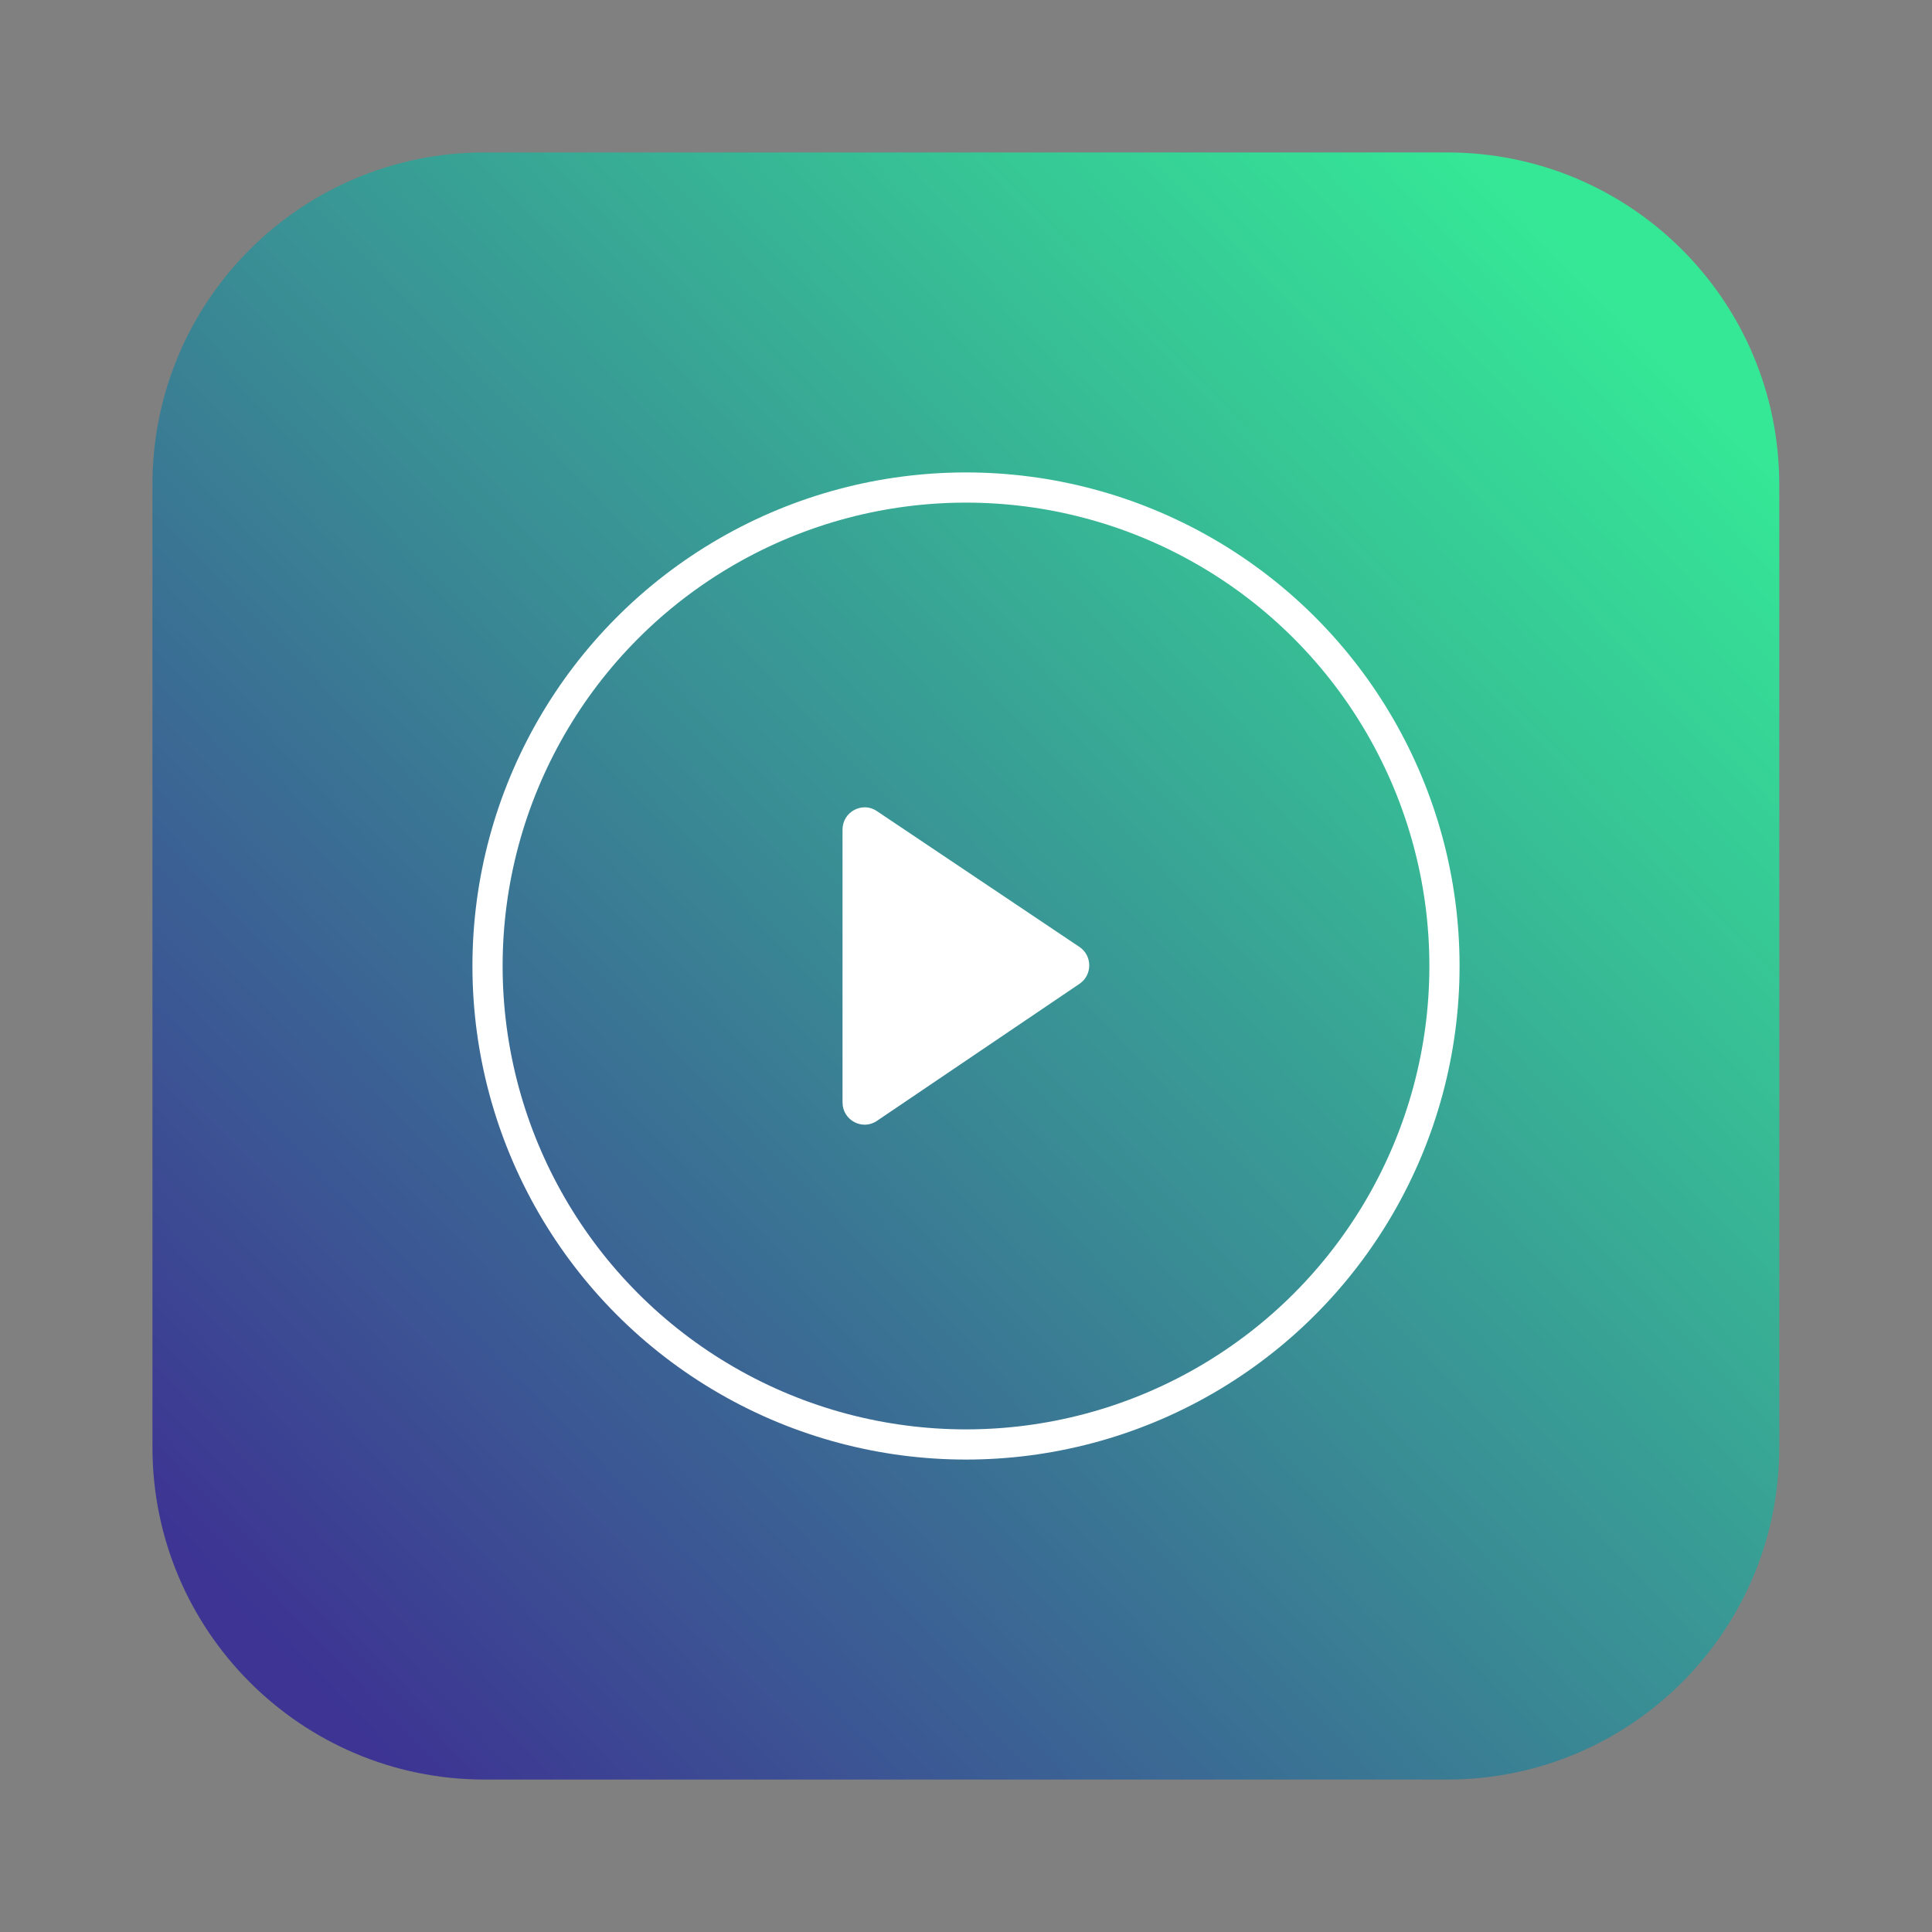 <?xml version="1.0" encoding="utf-8"?>
<!-- Generator: Adobe Illustrator 27.4.1, SVG Export Plug-In . SVG Version: 6.00 Build 0)  -->
<svg version="1.1" id="Capa_1" xmlns="http://www.w3.org/2000/svg" xmlns:xlink="http://www.w3.org/1999/xlink" x="0px" y="0px"
	 viewBox="0 0 64 64" style="enable-background:new 0 0 64 64;" xml:space="preserve">
<rect x="0" y="0" width="64" height="64" fill="#808080" stroke="none"/>
<style type="text/css">
	.st0{fill:url(#SVGID_1_);}
	.st1{fill:none;stroke:#FFFFFF;stroke-miterlimit:10;}
	.st2{fill:#FFFFFF;}
</style>
<linearGradient id="SVGID_1_" gradientUnits="userSpaceOnUse" x1="8.832" y1="11.631" x2="54.731" y2="55.956" gradientTransform="matrix(1 0 0 -1 0 66)">
	<stop  offset="0" style="stop-color:#3D3493"/>
	<stop  offset="0.989" style="stop-color:#35E896"/>
</linearGradient>
<path class="st0" d="M16.05,58.95h31.89c6.08,0,11-4.92,11-11v-31.9c0-6.08-4.92-11-11-11H16.05c-6.08,0-11,4.92-11,11v31.89
	C5.05,54.02,9.98,58.95,16.05,58.95z"/>
<circle class="st1" cx="32" cy="32" r="15.85"/>
<path class="st2" d="M27.91,27.48v9.04c0,0.59,0.66,0.94,1.14,0.61l6.71-4.54c0.43-0.29,0.43-0.93,0-1.22l-6.71-4.5
	C28.57,26.54,27.91,26.89,27.91,27.48z"/>
</svg>
